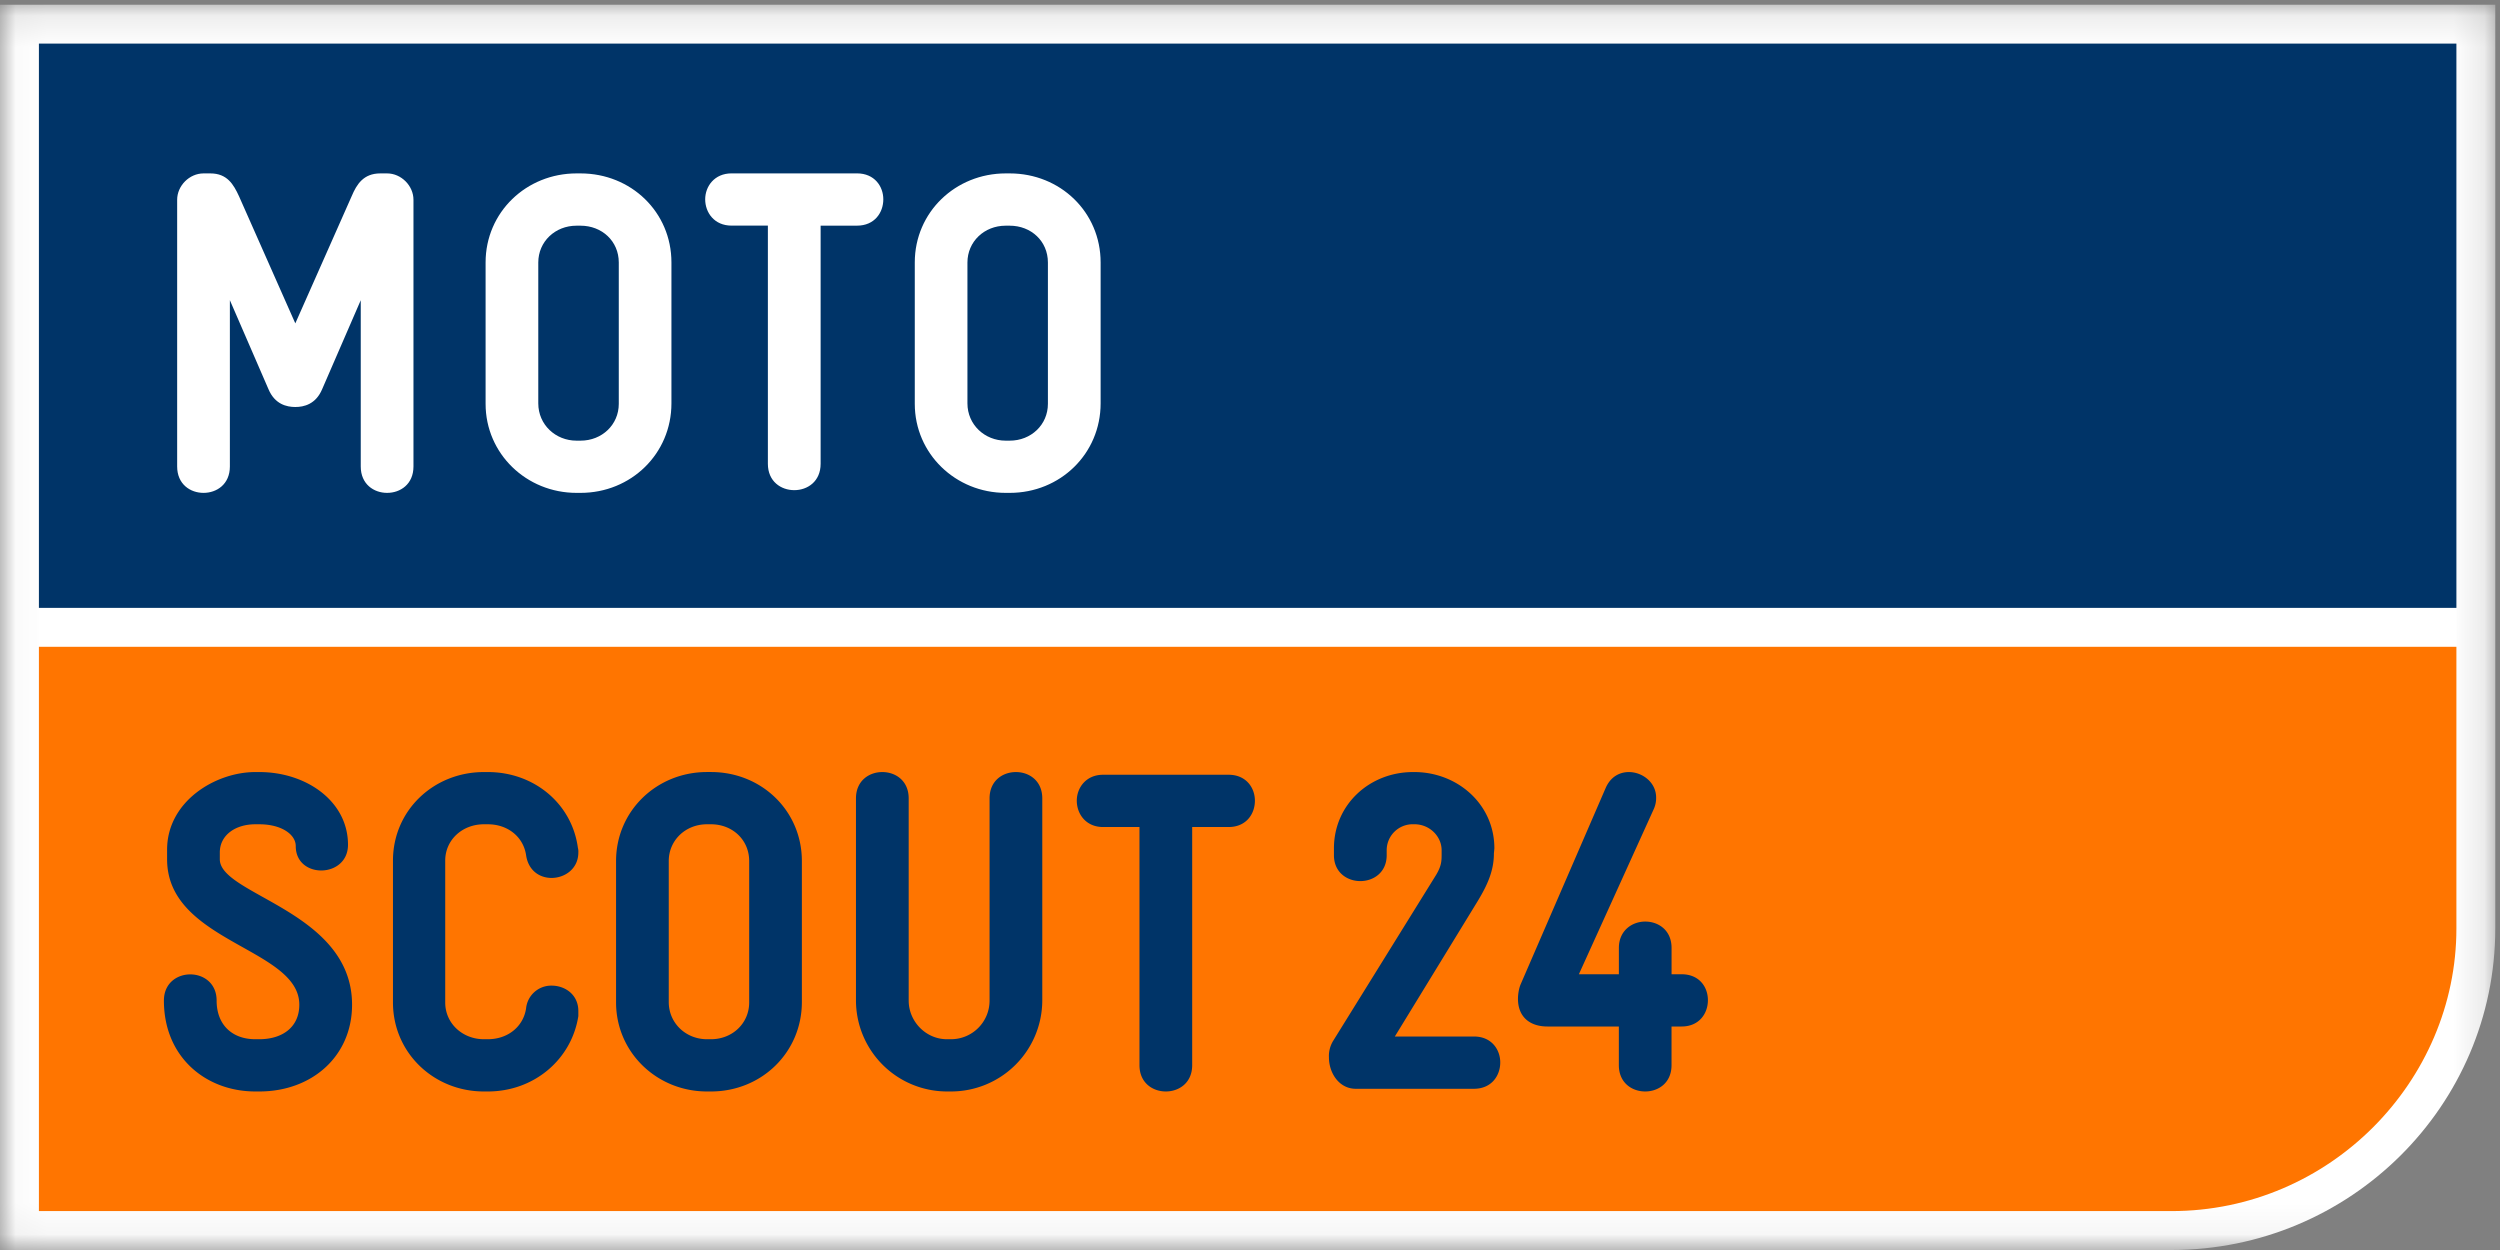 <svg xmlns="http://www.w3.org/2000/svg" xmlns:xlink="http://www.w3.org/1999/xlink" viewBox="0 0 80 40">
  <rect x="0" y="0" width="80" height="40" fill="#808080" stroke="none"/>
  <defs>
    <path id="a" d="M.034 39.966h79.815V.152H.034z"/>
  </defs>
  <g fill="none" fill-rule="evenodd">
    <mask id="b" fill="#fff">
      <use xlink:href="#a"/>
    </mask>
    <path fill="#FFF" d="M1.245 22.201h77.36v-4.749H1.245z" mask="url(#b)"/>
    <path fill="#FFF" d="M0 .152V40h69.488c5.713 0 10.361-4.615 10.361-10.289V.151H0" mask="url(#b)"/>
    <path fill="#003468" d="M1.245 19.452h77.36V1.395H1.245z"/>
    <path fill="#FF7500" d="M1.245 38.755h68.243c5.072 0 9.117-4.163 9.117-9.043v-9.015H1.245v18.058"/>
    <path fill="#003468" d="M8.299 34.927h-.131c-1.57 0-2.923-1.09-2.923-2.908 0-1.118 1.687-1.118 1.687 0 0 .786.51 1.236 1.236 1.236h.13c.728 0 1.28-.377 1.28-1.105 0-1.817-4.231-1.991-4.231-4.653v-.306c0-1.555 1.556-2.485 2.82-2.485H8.3c1.498 0 2.836.93 2.836 2.326 0 1.076-1.672 1.105-1.672.043 0-.378-.466-.698-1.164-.698h-.131c-.64 0-1.135.35-1.135.902v.218c0 1.149 4.232 1.658 4.232 4.653 0 1.658-1.294 2.777-2.966 2.777m7.313 0h-.13c-1.6 0-2.908-1.235-2.908-2.85v-4.536c0-1.614 1.308-2.835 2.908-2.835h.13c1.469 0 2.69 1.003 2.88 2.428a.434.434 0 0 1 .014.145c0 .524-.436.815-.858.815-.378 0-.742-.233-.814-.727-.088-.597-.596-.99-1.222-.99h-.13c-.684 0-1.236.495-1.236 1.164v4.537c0 .683.566 1.177 1.236 1.177h.13c.626 0 1.134-.393 1.222-.99a.809.809 0 0 1 .814-.725c.437 0 .858.29.858.814v.16c-.218 1.396-1.425 2.413-2.894 2.413m8.361-7.372c0-.683-.538-1.178-1.221-1.178h-.131c-.684 0-1.222.51-1.222 1.178v4.508c0 .683.553 1.192 1.222 1.192h.13c.684 0 1.222-.509 1.222-1.177v-4.523zm-1.221 7.372h-.131c-1.6 0-2.908-1.25-2.908-2.85v-4.522c0-1.613 1.308-2.85 2.908-2.85h.13c1.615 0 2.908 1.237 2.908 2.85v4.508c0 1.615-1.293 2.864-2.907 2.864zm7.677 0h-.13a2.916 2.916 0 0 1-2.909-2.908v-6.47c0-.568.422-.843.843-.843.422 0 .844.275.844.843v6.47c0 .67.552 1.236 1.222 1.236h.13c.684 0 1.236-.552 1.236-1.236v-6.47c0-.568.422-.843.844-.843.421 0 .843.275.843.843v6.47a2.92 2.92 0 0 1-2.923 2.908m8.884-8.462H38.15v7.62c0 .567-.422.842-.844.842-.42 0-.843-.275-.843-.842v-7.62H35.3c-.553 0-.843-.421-.843-.843 0-.408.29-.83.843-.83h4.013c.568 0 .844.422.844.83 0 .422-.276.843-.844.843m7.852 8.376h-3.781c-.537 0-.858-.51-.858-1.003a.93.93 0 0 1 .131-.524l3.301-5.321c.174-.293.174-.452.174-.67v-.117c0-.436-.377-.83-.872-.83h-.043a.832.832 0 0 0-.843.83v.16c0 .552-.422.829-.844.829-.421 0-.844-.277-.844-.828v-.219c0-1.409 1.149-2.442 2.53-2.442h.044c1.366 0 2.56 1.017 2.56 2.442l-.015.16c0 .553-.204 1.004-.51 1.513l-2.66 4.347h2.53c.567 0 .843.421.843.83 0 .42-.276.843-.843.843m6.645-1.993h-.321v1.237c0 .567-.421.842-.843.842-.421 0-.843-.275-.843-.842v-1.237H49.52c-.581 0-.945-.32-.945-.887 0-.145.03-.334.087-.466l2.72-6.281c.16-.364.451-.508.742-.508.435 0 .872.333.872.813a.854.854 0 0 1-.072.364l-2.4 5.293h1.28v-.843c0-.554.422-.843.843-.843.422 0 .843.276.843.843v.843h.32c.567 0 .843.408.843.83 0 .421-.276.842-.842.842"/>
    <path fill="#FFF" d="M12.387 15.772c-.421 0-.843-.276-.843-.844V9.607l-1.236 2.849c-.204.48-.582.568-.858.568s-.655-.087-.858-.568l-1.236-2.85v5.322c0 .568-.421.844-.843.844s-.844-.276-.844-.844V6.393c0-.451.393-.844.844-.844h.218c.538 0 .741.35.916.728l1.803 4.071 1.804-4.071c.159-.378.377-.728.915-.728h.218c.451 0 .844.393.844.844v8.535c0 .568-.421.844-.844.844m6.191 0h-.13c-1.6 0-2.909-1.25-2.909-2.85V8.399c0-1.614 1.309-2.85 2.909-2.85h.13c1.615 0 2.908 1.236 2.908 2.85v4.508c0 1.614-1.293 2.865-2.908 2.865zM19.801 8.4c0-.684-.539-1.178-1.223-1.178h-.13c-.685 0-1.223.51-1.223 1.178v4.508c0 .683.554 1.193 1.223 1.193h.13c.684 0 1.223-.51 1.223-1.178V8.399zm7.622-1.178H26.26v7.619c0 .568-.422.844-.844.844-.421 0-.844-.276-.844-.844V7.22H23.41c-.554 0-.844-.42-.844-.842 0-.407.29-.83.844-.83h4.013c.567 0 .843.423.843.83 0 .421-.276.843-.843.843m4.89 8.551h-.131c-1.6 0-2.909-1.25-2.909-2.85V8.399c0-1.614 1.309-2.85 2.909-2.85h.13c1.615 0 2.908 1.236 2.908 2.85v4.508c0 1.614-1.293 2.865-2.908 2.865zm1.22-7.372c0-.684-.538-1.178-1.222-1.178h-.13c-.685 0-1.223.51-1.223 1.178v4.508c0 .683.554 1.193 1.223 1.193h.13c.684 0 1.222-.51 1.222-1.178V8.399z"/>
  </g>
</svg>

